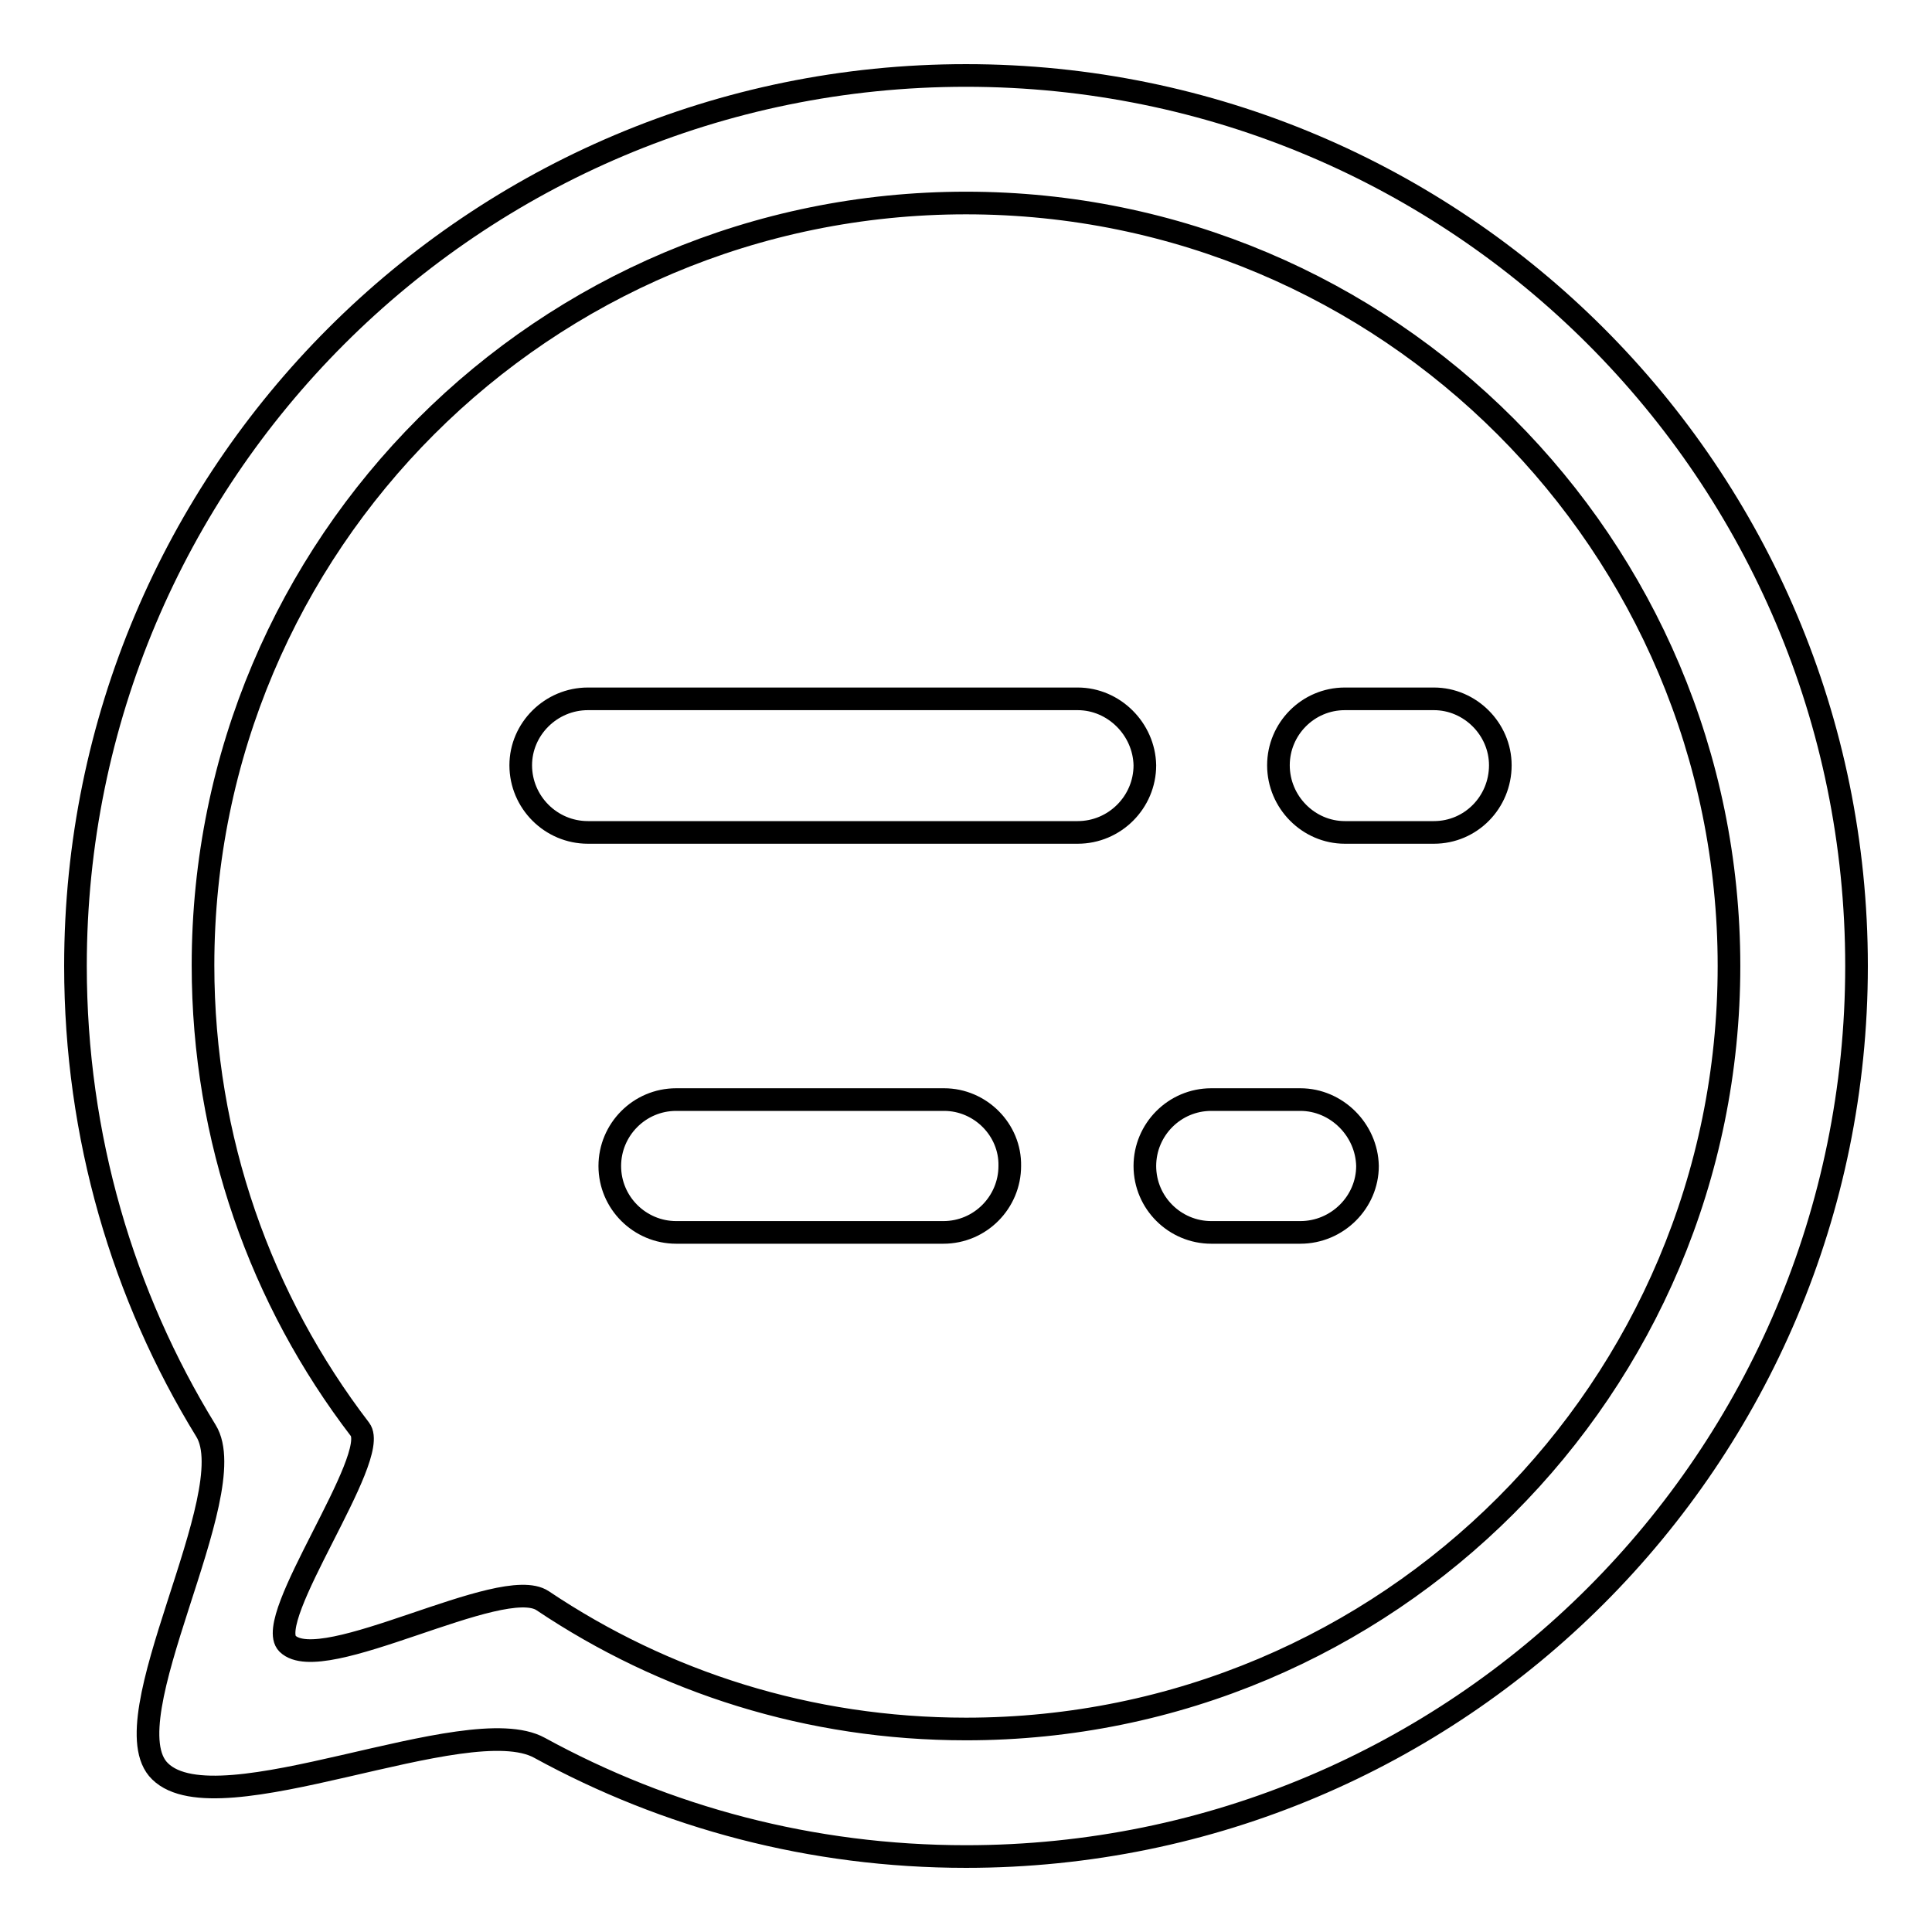 <?xml version="1.0" encoding="utf-8"?>
<!-- Svg Vector Icons : http://www.onlinewebfonts.com/icon -->
<!DOCTYPE svg PUBLIC "-//W3C//DTD SVG 1.1//EN" "http://www.w3.org/Graphics/SVG/1.1/DTD/svg11.dtd">
<svg version="1.1" xmlns="http://www.w3.org/2000/svg" xmlns:xlink="http://www.w3.org/1999/xlink" x="0px" y="0px" viewBox="0 0 256 256" enable-background="new 0 0 256 256" xml:space="preserve">
<g> <path stroke-width="3" fill-opacity="0" stroke="#000000"  d="M125.1,145.7H89.6c-4.9,0-8.8,4-8.8,8.8c0,4.9,4,8.8,8.8,8.8h35.4c4.9,0,8.8-4,8.8-8.8 C133.9,149.7,129.9,145.7,125.1,145.7z M142.8,92.6H77.9c-4.9,0-8.9,4-8.9,8.8c0,4.9,4,8.9,8.9,8.9h64.9c4.9,0,8.9-4,8.9-8.9 C151.6,96.6,147.6,92.6,142.8,92.6z M190,92.6h-11.8c-4.9,0-8.8,4-8.8,8.8c0,4.9,4,8.9,8.8,8.9H190c4.9,0,8.8-4,8.8-8.9 C198.8,96.6,194.8,92.6,190,92.6z M128,10C62.8,10,10,62.8,10,128c0,22.6,6.3,43.7,17.3,61.6c5.1,8.3-13,38.4-6.1,45.1 c7.7,7.6,40.7-8.4,50.3-3.1c16.8,9.2,36,14.4,56.5,14.4c65.2,0,118-52.8,118-118C246,62.8,193.2,10,128,10z M128,229.1 c-20.8,0-40-6.2-56.1-17c-5.4-3.6-29.2,10.2-33.8,5.7c-3.3-3.3,12.4-24.7,9.6-28.4c-13.1-17.1-20.8-38.4-20.8-61.5 C26.9,72.1,72.1,26.9,128,26.9c55.9,0,101.1,45.3,101.1,101.1C229.1,183.9,183.9,229.1,128,229.1z M172.3,145.7h-11.8 c-4.9,0-8.8,4-8.8,8.8c0,4.9,4,8.8,8.8,8.8h11.8c4.9,0,8.9-4,8.9-8.8C181.1,149.7,177.1,145.7,172.3,145.7z"/></g>
</svg>